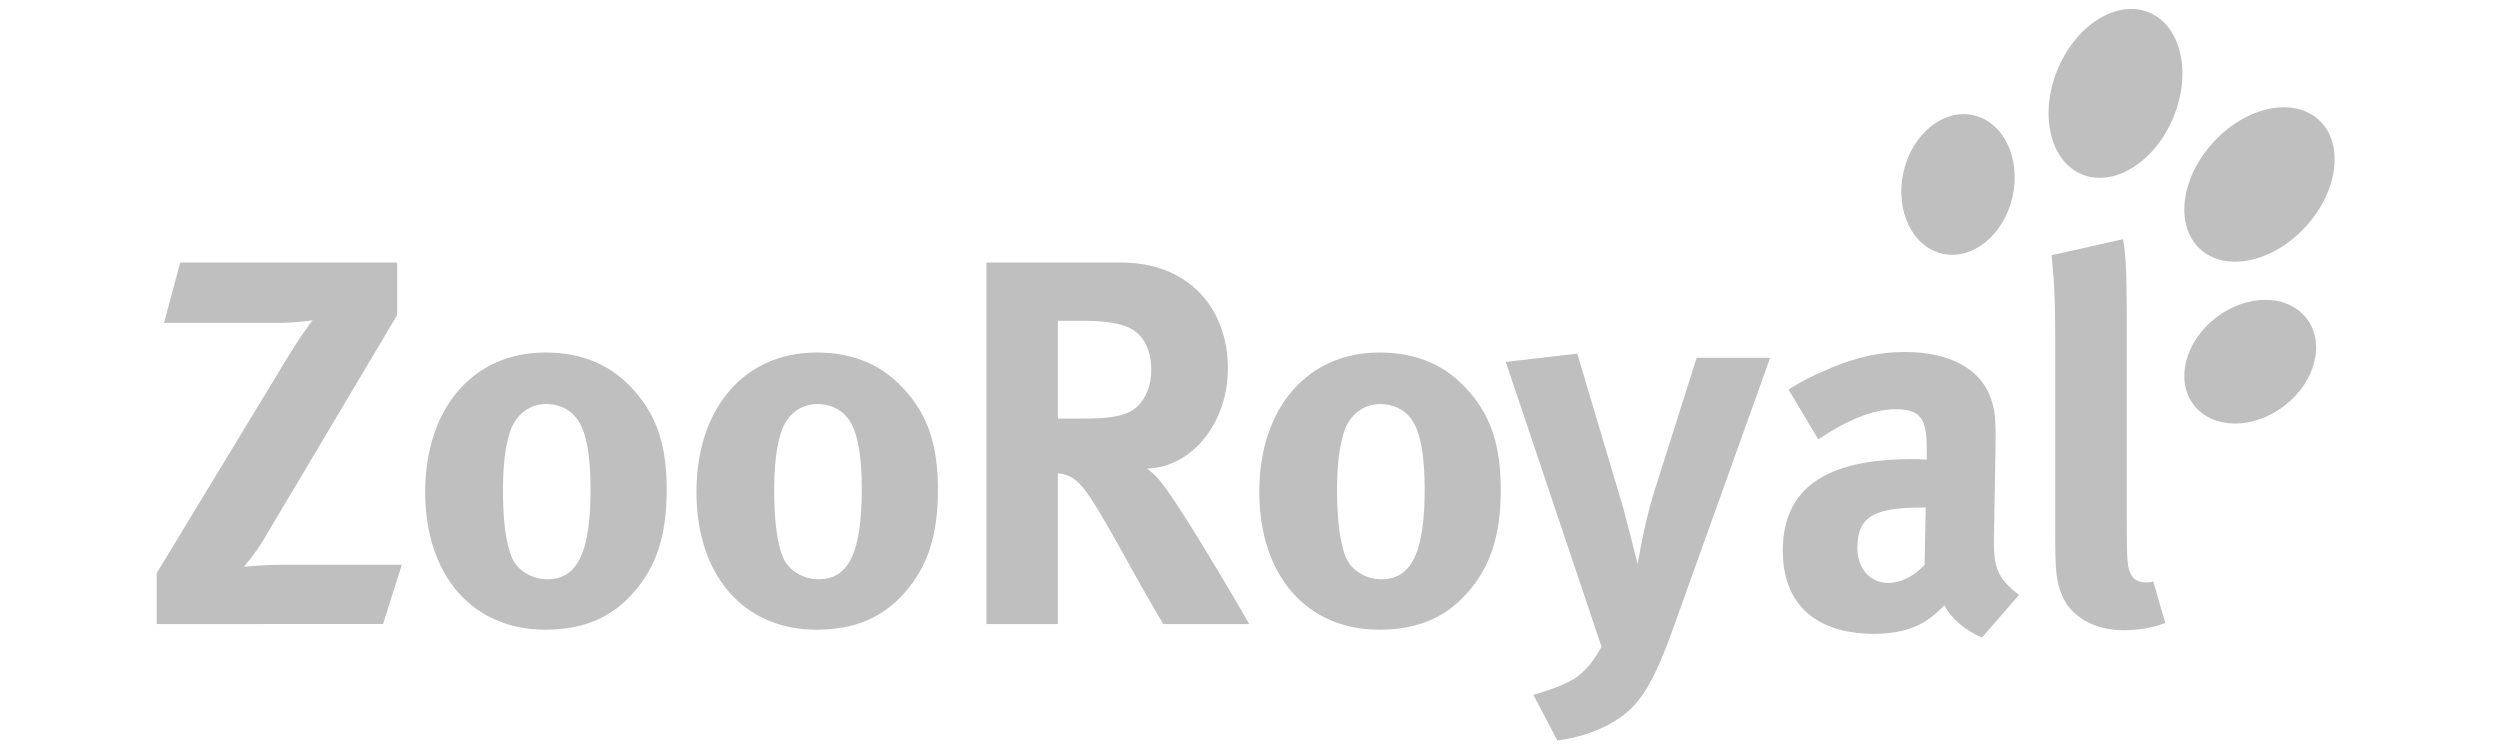 <svg xmlns="http://www.w3.org/2000/svg" xmlns:xlink="http://www.w3.org/1999/xlink" id="Ebene_1" x="0px" y="0px" width="150px" height="45px" viewBox="0 0 150 45" style="enable-background:new 0 0 150 45;" xml:space="preserve"><style type="text/css">	.st0{fill:#BFBFBF;}</style><path class="st0" d="M114.203,10.35c0.507-2.298,2.384-3.835,4.192-3.439  c1.809,0.395,2.867,2.578,2.361,4.875c-0.506,2.295-2.384,3.837-4.193,3.44  C114.753,14.83,113.698,12.647,114.203,10.35 M137.06,24.351  c-1.866,1.436-4.297,1.413-5.431-0.051c-1.128-1.463-0.53-3.812,1.337-5.248  c1.868-1.436,4.298-1.411,5.429,0.051C139.525,20.568,138.928,22.917,137.06,24.351   M130.407,7.032c-1.108,2.684-3.564,4.221-5.486,3.432  c-1.919-0.789-2.578-3.603-1.468-6.289c1.108-2.684,3.565-4.221,5.485-3.43  C130.858,1.534,131.515,4.348,130.407,7.032 M138.345,13.596  c-1.961,2.145-4.796,2.751-6.329,1.355c-1.534-1.397-1.185-4.266,0.778-6.409  c1.959-2.144,4.794-2.75,6.331-1.353C140.655,8.583,140.308,11.451,138.345,13.596   M69.729,29.016c1.126,1.405,4.445,7.052,5.228,8.426H69.794  c-0.845-1.437-1.19-2.03-2.034-3.556c-2.158-3.903-2.816-4.965-3.599-5.308  c-0.218-0.092-0.406-0.154-0.687-0.184v9.048h-4.287V15.753h8.103  c3.848,0,6.382,2.559,6.382,6.367c0,3.244-2.156,5.929-4.849,5.992  C69.262,28.453,69.451,28.643,69.729,29.016 M68.231,24.397  c0.53-0.5,0.843-1.278,0.843-2.184c0-1.34-0.53-2.279-1.566-2.651  c-0.5-0.189-1.405-0.314-2.47-0.314h-1.564v5.868h1.469  C66.822,25.116,67.634,24.931,68.231,24.397 M88.201,23.557  c1.282,1.496,1.845,3.242,1.845,5.836c0,2.744-0.625,4.614-2.002,6.174  c-1.22,1.373-2.815,2.215-5.289,2.215c-4.35,0-7.197-3.243-7.197-8.266  c0-5.026,2.88-8.365,7.197-8.365C85.038,21.151,86.822,21.931,88.201,23.557   M85.48,29.361c0-2.156-0.284-3.559-0.845-4.277  c-0.409-0.531-1.066-0.841-1.816-0.841c-1.001,0-1.818,0.623-2.16,1.622  c-0.282,0.843-0.436,1.967-0.436,3.558c0,1.84,0.189,3.214,0.53,4.024  c0.375,0.873,1.313,1.31,2.128,1.31C84.693,34.757,85.48,33.136,85.48,29.361   M99.388,29.078c-0.247,0.749-0.498,1.686-0.624,2.216  c-0.188,0.78-0.502,2.465-0.502,2.558l-0.846-3.306l-2.782-9.329l-4.287,0.499  l5.745,17.087c0,0,0.105-0.144-0.301,0.512c-0.346,0.531-0.721,0.966-1.19,1.313  c-0.625,0.434-1.689,0.809-2.597,1.06l1.438,2.744  c1.439-0.186,2.817-0.685,3.883-1.466c1.157-0.842,1.969-2.183,3.068-5.273  l5.817-16.225h-4.411L99.388,29.078z M121.144,35.694l-2.225,2.558  c-0.969-0.404-1.845-1.124-2.251-1.934c-0.314,0.311-0.658,0.623-0.969,0.841  c-0.783,0.564-1.911,0.872-3.225,0.872c-3.568,0-5.507-1.809-5.507-4.988  c0-3.748,2.597-5.494,7.698-5.494c0.312,0,0.594,0,0.939,0.032v-0.654  c0-1.781-0.345-2.373-1.878-2.373c-1.346,0-2.909,0.653-4.631,1.808l-1.784-2.992  c0.846-0.532,1.47-0.843,2.598-1.314c1.562-0.654,2.909-0.936,4.38-0.936  c2.692,0,4.537,1.001,5.162,2.777c0.22,0.657,0.313,1.156,0.281,2.869  l-0.092,5.371C119.609,33.886,119.733,34.634,121.144,35.694 M115.541,30.453h-0.19  c-2.909,0-3.908,0.53-3.908,2.432c0,1.25,0.783,2.09,1.845,2.09  c0.783,0,1.564-0.404,2.189-1.09L115.541,30.453z M129.197,34.884  c-0.22,0.063-0.312,0.063-0.469,0.063c-0.344,0-0.691-0.157-0.844-0.436  c-0.251-0.439-0.282-0.814-0.282-3.558V18.5c0-2.246-0.065-3.277-0.22-4.151  l-4.287,0.967c0.155,1.437,0.218,2.717,0.218,4.807v11.919  c0,2.276,0.063,2.777,0.374,3.588c0.501,1.342,1.942,2.185,3.725,2.185  c0.906,0,1.784-0.155,2.504-0.437L129.197,34.884z M16.787,33.886h7.322l-1.125,3.556  H9.405v-3.057l8.009-13.2c0.533-0.873,1.188-1.779,1.345-1.967  c-0.185,0.031-1.062,0.155-2.22,0.155H9.841l0.972-3.62h13.016v3.152  l-8.074,13.575c-0.408,0.687-1.002,1.37-1.125,1.527  C14.879,33.976,16.004,33.886,16.787,33.886 M38.156,23.557  c1.284,1.496,1.847,3.242,1.847,5.836c0,2.746-0.627,4.614-2.002,6.174  c-1.221,1.373-2.816,2.215-5.291,2.215c-4.349,0-7.198-3.243-7.198-8.266  c0-5.026,2.882-8.365,7.198-8.365C34.997,21.151,36.78,21.931,38.156,23.557   M35.434,29.361c0-2.154-0.282-3.559-0.847-4.276  c-0.405-0.531-1.064-0.842-1.813-0.842c-1.002,0-1.813,0.622-2.159,1.622  c-0.282,0.843-0.437,1.967-0.437,3.558c0,1.84,0.188,3.214,0.532,4.024  c0.376,0.873,1.315,1.31,2.128,1.31C34.65,34.757,35.434,33.136,35.434,29.361   M56.277,29.394c0,2.746-0.627,4.614-2.001,6.174  c-1.222,1.373-2.819,2.215-5.292,2.215c-4.348,0-7.197-3.243-7.197-8.266  c0-5.026,2.879-8.365,7.197-8.365c2.285,0,4.069,0.78,5.444,2.406  C55.711,25.053,56.277,26.799,56.277,29.394 M51.707,29.361  c0-2.154-0.28-3.559-0.845-4.276c-0.404-0.531-1.062-0.842-1.814-0.842  c-1.001,0-1.814,0.622-2.159,1.622c-0.284,0.843-0.438,1.967-0.438,3.558  c0,1.84,0.186,3.214,0.531,4.024c0.377,0.873,1.315,1.31,2.128,1.31  C50.926,34.757,51.707,33.136,51.707,29.361"></path></svg>